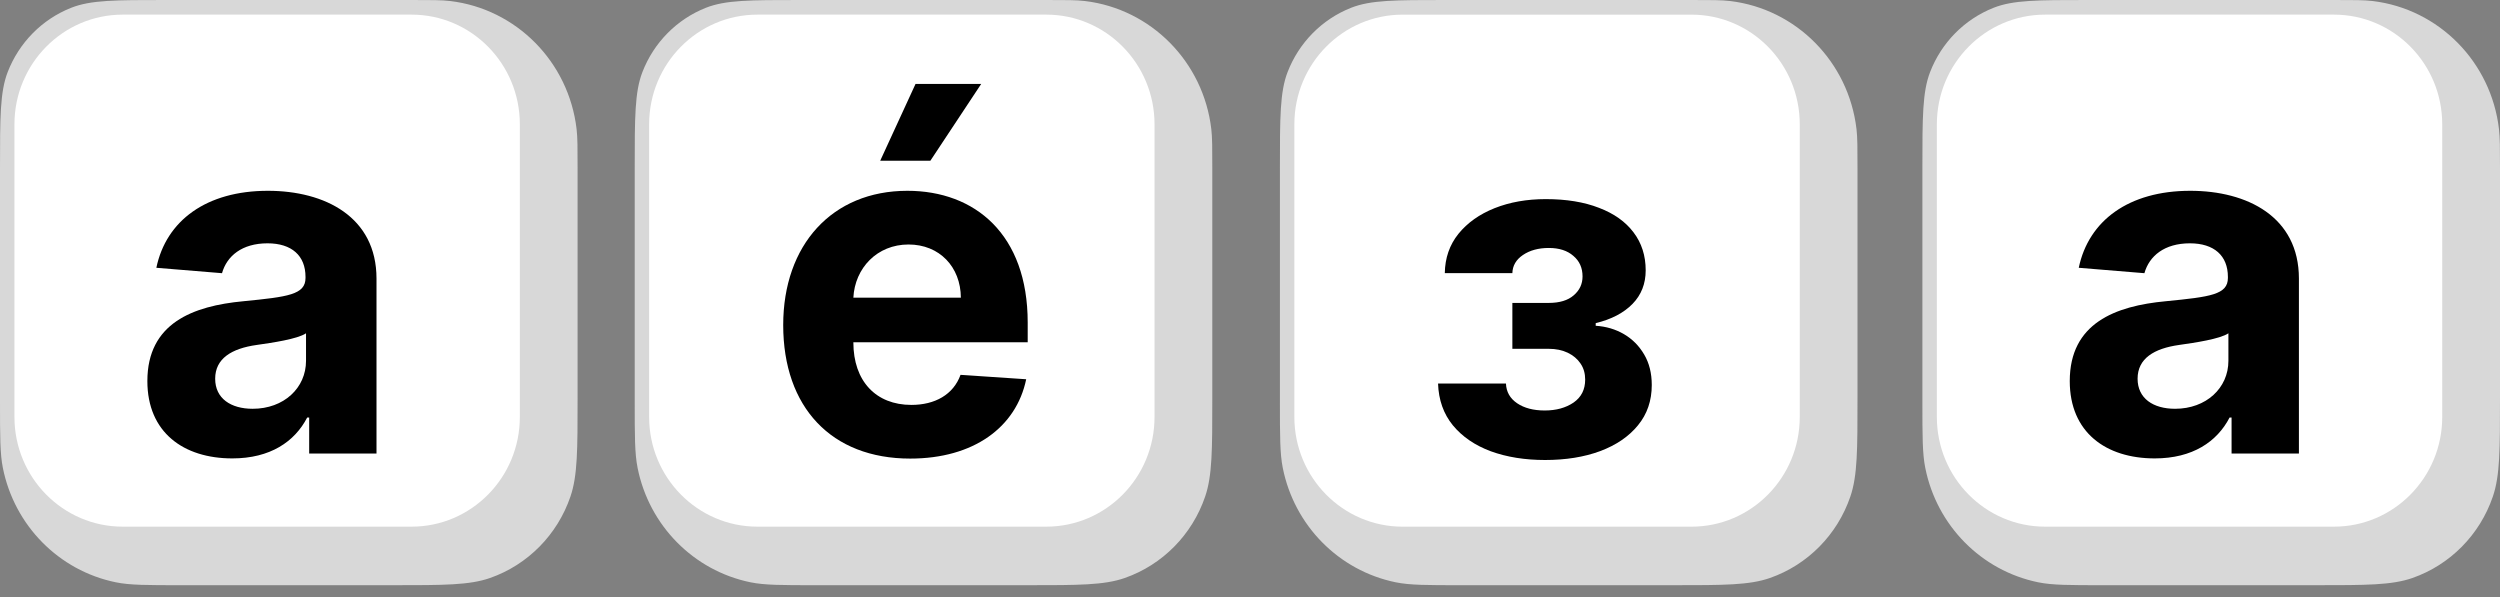 <svg width="113" height="27" viewBox="0 0 113 27" fill="none" xmlns="http://www.w3.org/2000/svg">
<rect x="0" y="0" width="113" height="27" fill="#808080" stroke="none"/>
<path d="M0 7.607V18.152C0 19.719 -1.98112e-08 20.502 0.13 21.153C0.652 23.756 2.66 25.79 5.229 26.319C5.871 26.451 6.644 26.451 8.19 26.451H10.85H17.631H17.746C20.061 26.451 21.219 26.451 22.151 26.125C23.856 25.528 25.196 24.17 25.785 22.442C26.107 21.498 26.107 20.325 26.107 17.98V7.607C26.107 6.683 26.107 6.222 26.062 5.834C25.706 2.799 23.345 0.406 20.349 0.046C19.966 3.05176e-05 19.511 3.05176e-05 18.599 3.05176e-05H17.631H7.459C5.223 3.05176e-05 4.104 2.98351e-05 3.216 0.352C1.901 0.873 0.862 1.926 0.347 3.258C-3.96225e-08 4.158 0 5.308 0 7.607Z" fill="#E1E1E1" fill-opacity="0.9"/>
<path d="M18.602 0.661H5.548C2.845 0.661 0.653 2.881 0.653 5.62V18.846C0.653 21.585 2.845 23.805 5.548 23.805H18.602C21.305 23.805 23.497 21.585 23.497 18.846V5.62C23.497 2.881 21.305 0.661 18.602 0.661Z" fill="white"/>
<path d="M10.502 20.72C12.212 20.72 13.319 19.965 13.884 18.874H13.975V20.499H17.018V12.593C17.018 9.799 14.683 8.624 12.107 8.624C9.335 8.624 7.512 9.967 7.067 12.104L10.035 12.348C10.254 11.57 10.939 10.998 12.092 10.998C13.184 10.998 13.809 11.555 13.809 12.516V12.562C13.809 13.318 13.018 13.417 11.007 13.615C8.717 13.829 6.661 14.607 6.661 17.225C6.661 19.545 8.295 20.72 10.502 20.72ZM11.421 18.477C10.434 18.477 9.726 18.011 9.726 17.118C9.726 16.203 10.472 15.752 11.602 15.592C12.303 15.493 13.447 15.325 13.832 15.065V16.309C13.832 17.538 12.83 18.477 11.421 18.477Z" fill="black"/>
<path d="M28.689 7.607V18.152C28.689 19.719 28.689 20.502 28.82 21.153C29.341 23.756 31.349 25.79 33.918 26.319C34.56 26.451 35.334 26.451 36.88 26.451H39.539H46.32H46.435C48.75 26.451 49.908 26.451 50.84 26.125C52.545 25.528 53.886 24.17 54.474 22.442C54.796 21.498 54.796 20.325 54.796 17.979V7.607C54.796 6.683 54.796 6.222 54.751 5.834C54.395 2.799 52.034 0.406 49.038 0.046C48.655 0 48.2 0 47.288 0H46.32H36.148C33.912 0 32.793 0 31.905 0.352C30.591 0.873 29.551 1.926 29.037 3.258C28.689 4.158 28.689 5.308 28.689 7.607Z" fill="#E1E1E1" fill-opacity="0.9"/>
<path d="M47.29 0.661H34.236C31.533 0.661 29.341 2.881 29.341 5.62V18.846C29.341 21.585 31.533 23.805 34.236 23.805H47.29C49.993 23.805 52.185 21.585 52.185 18.846V5.62C52.185 2.881 49.993 0.661 47.29 0.661Z" fill="white"/>
<path d="M41.141 20.728C44.003 20.728 45.932 19.317 46.384 17.142L43.416 16.943C43.092 17.836 42.263 18.302 41.194 18.302C39.589 18.302 38.572 17.225 38.572 15.478V15.47H46.452V14.577C46.452 10.593 44.071 8.624 41.013 8.624C37.608 8.624 35.401 11.074 35.401 14.692C35.401 18.408 37.578 20.728 41.141 20.728ZM38.572 13.455C38.64 12.12 39.642 11.051 41.066 11.051C42.459 11.051 43.423 12.059 43.431 13.455H38.572ZM39.785 7.266H42.052L44.35 3.794H41.382L39.785 7.266Z" fill="black"/>
<path d="M57.852 7.607V18.152C57.852 19.719 57.852 20.502 57.982 21.153C58.503 23.756 60.511 25.79 63.081 26.319C63.723 26.451 64.496 26.451 66.042 26.451H68.701H75.483H75.597C77.913 26.451 79.07 26.451 80.002 26.125C81.708 25.528 83.048 24.17 83.637 22.442C83.959 21.498 83.959 20.325 83.959 17.98V7.607C83.959 6.683 83.959 6.222 83.914 5.834C83.558 2.799 81.196 0.406 78.201 0.046C77.818 3.05176e-05 77.362 3.05176e-05 76.451 3.05176e-05H75.483H65.311C63.074 3.05176e-05 61.956 3.05176e-05 61.068 0.352C59.753 0.873 58.713 1.926 58.199 3.258C57.852 4.158 57.852 5.308 57.852 7.607Z" fill="#E1E1E1" fill-opacity="0.9"/>
<path d="M76.454 0.662H63.4C60.697 0.662 58.505 2.882 58.505 5.621V18.846C58.505 21.585 60.697 23.806 63.4 23.806H76.454C79.157 23.806 81.349 21.585 81.349 18.846V5.621C81.349 2.882 79.157 0.662 76.454 0.662Z" fill="white"/>
<path d="M65 17.335H68.069C68.084 17.712 68.252 18.009 68.574 18.227C68.896 18.445 69.312 18.554 69.822 18.554C70.338 18.554 70.771 18.435 71.123 18.197C71.475 17.954 71.65 17.608 71.65 17.157C71.65 16.879 71.581 16.639 71.442 16.435C71.304 16.227 71.11 16.064 70.863 15.944C70.615 15.826 70.328 15.766 70.001 15.766H68.359V13.692H70.001C70.491 13.692 70.868 13.578 71.13 13.35C71.398 13.122 71.531 12.837 71.531 12.495C71.531 12.108 71.393 11.798 71.115 11.565C70.843 11.327 70.474 11.208 70.008 11.208C69.538 11.208 69.146 11.315 68.834 11.528C68.527 11.736 68.368 12.009 68.359 12.346H65.305C65.315 11.662 65.52 11.069 65.921 10.569C66.328 10.068 66.873 9.682 67.556 9.409C68.245 9.136 69.015 9 69.867 9C70.798 9 71.601 9.131 72.275 9.394C72.953 9.652 73.473 10.021 73.835 10.502C74.201 10.983 74.385 11.555 74.385 12.22C74.385 12.824 74.187 13.33 73.79 13.736C73.394 14.143 72.839 14.433 72.126 14.606V14.725C72.597 14.755 73.022 14.881 73.404 15.104C73.785 15.327 74.09 15.635 74.318 16.026C74.546 16.413 74.66 16.872 74.66 17.402C74.66 18.111 74.452 18.718 74.036 19.224C73.624 19.729 73.055 20.118 72.326 20.391C71.603 20.659 70.773 20.792 69.837 20.792C68.926 20.792 68.109 20.661 67.385 20.398C66.667 20.131 66.095 19.739 65.669 19.224C65.248 18.708 65.025 18.078 65 17.335Z" fill="black"/>
<path d="M86.892 7.607V18.152C86.892 19.719 86.892 20.502 87.023 21.153C87.544 23.756 89.552 25.79 92.121 26.319C92.763 26.451 93.537 26.451 95.083 26.451H97.743H104.524H104.639C106.954 26.451 108.111 26.451 109.043 26.125C110.748 25.528 112.089 24.17 112.678 22.442C113 21.498 113 20.325 113 17.98V7.607C113 6.683 113 6.222 112.954 5.834C112.599 2.799 110.237 0.406 107.242 0.046C106.859 0 106.403 0 105.492 0H104.524H94.352C92.115 0 90.997 -6.8244e-07 90.109 0.352C88.794 0.873 87.754 1.926 87.24 3.258C86.892 4.158 86.892 5.308 86.892 7.607Z" fill="#E1E1E1" fill-opacity="0.9"/>
<path d="M105.494 0.661H92.44C89.737 0.661 87.546 2.881 87.546 5.62V18.846C87.546 21.585 89.737 23.805 92.44 23.805H105.494C108.198 23.805 110.389 21.585 110.389 18.846V5.62C110.389 2.881 108.198 0.661 105.494 0.661Z" fill="white"/>
<path d="M97.395 20.72C99.104 20.72 100.212 19.965 100.777 18.873H100.867V20.499H103.911V12.592C103.911 9.799 101.575 8.624 98.999 8.624C96.227 8.624 94.404 9.967 93.96 12.104L96.927 12.348C97.146 11.57 97.831 10.998 98.984 10.998C100.076 10.998 100.701 11.555 100.701 12.516V12.562C100.701 13.318 99.911 13.417 97.899 13.615C95.609 13.829 93.553 14.607 93.553 17.225C93.553 19.545 95.188 20.72 97.395 20.72ZM98.313 18.477C97.327 18.477 96.619 18.011 96.619 17.118C96.619 16.202 97.365 15.752 98.494 15.592C99.195 15.493 100.339 15.325 100.724 15.065V16.309C100.724 17.538 99.722 18.477 98.313 18.477Z" fill="black"/>
</svg>
